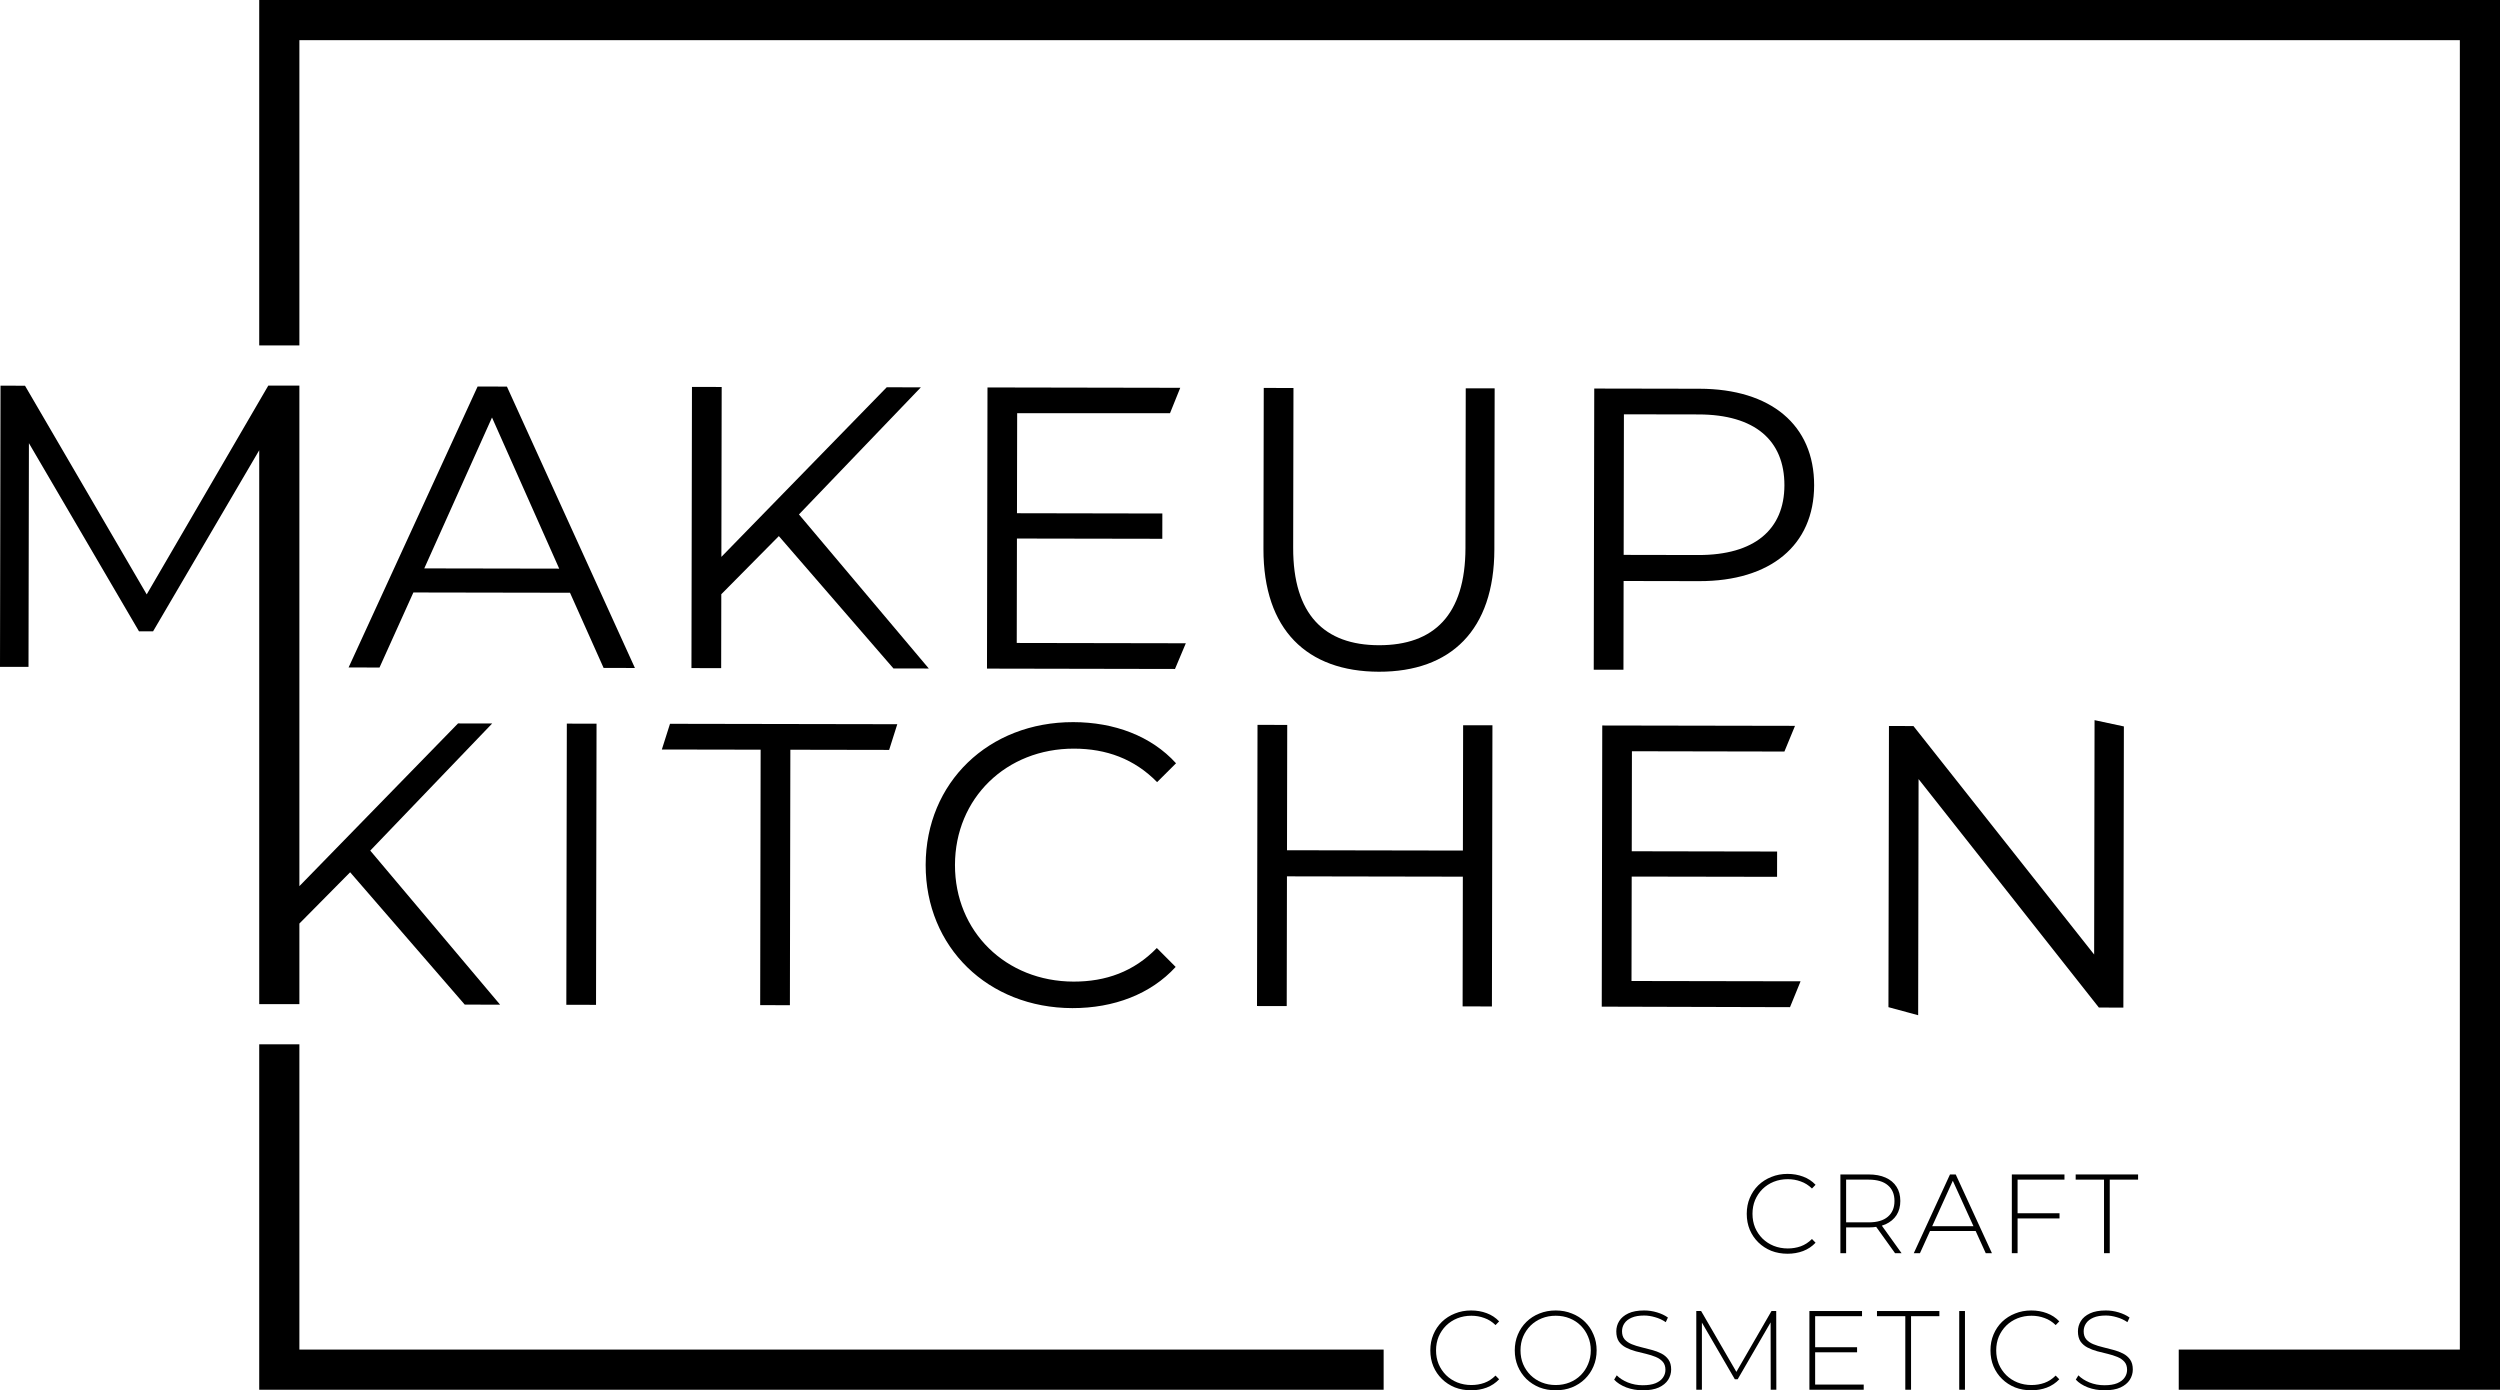 <?xml version="1.0" encoding="UTF-8"?> <svg xmlns="http://www.w3.org/2000/svg" width="196" height="109" viewBox="0 0 196 109" fill="none"> <path d="M47.322 52.365L49.777 52.37L39.742 30.308L37.444 30.304L27.33 52.329L29.754 52.334L32.409 46.45L44.688 46.472L47.322 52.365ZM33.263 44.562L38.573 32.731L43.841 44.581L33.263 44.562Z" fill="black"></path> <path d="M70.046 52.406L72.817 52.411L62.638 40.332L72.195 30.367L69.519 30.362L56.556 43.659L56.58 30.339L54.25 30.335L54.21 52.378L56.54 52.382L56.55 46.588L61.061 42.03L70.046 52.406Z" fill="black"></path> <path d="M79.713 50.408L79.728 42.221L91.125 42.241L91.128 40.258L79.731 40.237L79.746 32.396H91.728L92.531 30.404L77.419 30.376L77.38 52.419L92.12 52.447L92.968 50.432L79.713 50.408Z" fill="black"></path> <path d="M108.105 52.664C113.741 52.674 117.147 49.405 117.158 43.075L117.181 30.448L114.914 30.444L114.892 42.977C114.882 48.204 112.422 50.593 108.109 50.585C103.827 50.578 101.376 48.18 101.385 42.953L101.408 30.419L99.078 30.415L99.055 43.043C99.044 49.372 102.47 52.654 108.105 52.664Z" fill="black"></path> <path d="M133.237 30.477L124.989 30.462L124.949 52.505L127.279 52.509L127.291 45.55L133.21 45.561C138.814 45.571 142.219 42.743 142.228 38.051C142.236 33.327 138.841 30.487 133.237 30.477ZM133.151 43.514L127.295 43.503L127.315 32.482L133.171 32.492C137.578 32.5 139.904 34.52 139.898 38.047C139.892 41.51 137.558 43.522 133.151 43.514Z" fill="black"></path> <path d="M44.4 78.775L46.729 78.78L46.769 56.737L44.439 56.732L44.4 78.775Z" fill="black"></path> <path d="M59.598 78.803L61.928 78.807L61.964 58.779L69.709 58.793L70.347 56.778L52.528 56.746L51.889 58.761L59.634 58.775L59.598 78.803Z" fill="black"></path> <path d="M84.075 79.036C87.317 79.042 90.216 77.945 92.172 75.807L90.695 74.324C88.897 76.179 86.692 76.962 84.173 76.958C78.852 76.948 74.861 73.036 74.87 67.809C74.88 62.581 78.885 58.684 84.206 58.693C86.724 58.698 88.927 59.489 90.718 61.319L92.201 59.841C90.252 57.697 87.358 56.621 84.147 56.615C77.504 56.603 72.584 61.349 72.572 67.805C72.56 74.26 77.463 79.024 84.075 79.036Z" fill="black"></path> <path d="M114.709 56.859L114.691 66.684L100.901 66.659L100.919 56.834L98.589 56.83L98.549 78.873L100.879 78.877L100.897 68.706L114.687 68.731L114.669 78.902L116.967 78.906L117.007 56.863L114.709 56.859Z" fill="black"></path> <path d="M127.91 76.91L127.925 68.723L139.322 68.743L139.326 66.76L127.929 66.739L127.943 58.898L139.898 58.921L140.729 56.906L125.617 56.879L125.577 78.922L140.336 78.962L141.165 76.934L127.91 76.91Z" fill="black"></path> <path d="M164.213 56.46L164.181 74.834L150.014 56.922L148.094 56.919L148.054 78.962L150.384 79.594L150.416 61.08L164.552 78.992L166.472 78.995L166.512 56.952L164.213 56.46Z" fill="black"></path> <path d="M140.145 98.293C139.687 98.293 139.261 98.217 138.867 98.064C138.479 97.905 138.141 97.685 137.853 97.403C137.565 97.121 137.342 96.791 137.183 96.415C137.024 96.033 136.945 95.616 136.945 95.163C136.945 94.711 137.024 94.296 137.183 93.92C137.342 93.538 137.565 93.206 137.853 92.924C138.147 92.641 138.488 92.424 138.876 92.271C139.264 92.112 139.687 92.033 140.145 92.033C140.58 92.033 140.985 92.104 141.362 92.245C141.744 92.386 142.07 92.6 142.34 92.888L142.058 93.179C141.794 92.921 141.5 92.736 141.176 92.624C140.859 92.506 140.521 92.448 140.163 92.448C139.769 92.448 139.402 92.515 139.061 92.65C138.726 92.785 138.432 92.977 138.179 93.223C137.932 93.47 137.738 93.758 137.597 94.088C137.462 94.417 137.395 94.775 137.395 95.163C137.395 95.551 137.462 95.91 137.597 96.239C137.738 96.568 137.932 96.856 138.179 97.103C138.432 97.35 138.726 97.541 139.061 97.676C139.402 97.811 139.769 97.879 140.163 97.879C140.521 97.879 140.859 97.823 141.176 97.711C141.5 97.594 141.794 97.403 142.058 97.138L142.34 97.429C142.07 97.717 141.744 97.935 141.362 98.082C140.985 98.223 140.58 98.293 140.145 98.293Z" fill="black"></path> <path d="M144.287 98.249V92.077H146.499C147.016 92.077 147.46 92.159 147.83 92.324C148.201 92.489 148.486 92.727 148.686 93.038C148.885 93.344 148.985 93.717 148.985 94.158C148.985 94.587 148.885 94.957 148.686 95.269C148.486 95.575 148.201 95.813 147.83 95.983C147.46 96.148 147.016 96.23 146.499 96.23H144.533L144.736 96.019V98.249H144.287ZM148.571 98.249L146.967 96.01H147.478L149.082 98.249H148.571ZM144.736 96.045L144.533 95.833H146.499C147.163 95.833 147.666 95.686 148.007 95.392C148.353 95.099 148.527 94.687 148.527 94.158C148.527 93.623 148.353 93.212 148.007 92.924C147.666 92.63 147.163 92.483 146.499 92.483H144.533L144.736 92.262V96.045Z" fill="black"></path> <path d="M150.041 98.249L152.879 92.077H153.329L156.167 98.249H155.682L153.003 92.359H153.197L150.525 98.249H150.041ZM151.081 96.512L151.231 96.133H154.924L155.074 96.512H151.081Z" fill="black"></path> <path d="M158.125 95.119H161.466V95.525H158.125V95.119ZM158.178 98.249H157.728V92.077H161.854V92.483H158.178V98.249Z" fill="black"></path> <path d="M164.955 98.249V92.483H162.733V92.077H167.626V92.483H165.404V98.249H164.955Z" fill="black"></path> <path d="M115.336 109C114.878 109 114.452 108.924 114.058 108.771C113.67 108.612 113.332 108.392 113.045 108.109C112.757 107.827 112.533 107.498 112.375 107.122C112.216 106.74 112.137 106.322 112.137 105.87C112.137 105.417 112.216 105.003 112.375 104.627C112.533 104.245 112.757 103.912 113.045 103.63C113.338 103.348 113.679 103.131 114.067 102.978C114.455 102.819 114.878 102.74 115.336 102.74C115.771 102.74 116.177 102.81 116.553 102.951C116.935 103.092 117.261 103.307 117.532 103.595L117.249 103.886C116.985 103.627 116.691 103.442 116.368 103.331C116.051 103.213 115.713 103.154 115.354 103.154C114.96 103.154 114.593 103.222 114.252 103.357C113.917 103.492 113.623 103.683 113.371 103.93C113.124 104.177 112.93 104.465 112.789 104.794C112.654 105.123 112.586 105.482 112.586 105.87C112.586 106.258 112.654 106.616 112.789 106.946C112.93 107.275 113.124 107.563 113.371 107.81C113.623 108.057 113.917 108.248 114.252 108.383C114.593 108.518 114.96 108.586 115.354 108.586C115.713 108.586 116.051 108.53 116.368 108.418C116.691 108.301 116.985 108.109 117.249 107.845L117.532 108.136C117.261 108.424 116.935 108.641 116.553 108.788C116.177 108.929 115.771 109 115.336 109Z" fill="black"></path> <path d="M121.967 109C121.509 109 121.083 108.924 120.689 108.771C120.301 108.612 119.96 108.392 119.666 108.109C119.378 107.821 119.155 107.489 118.996 107.113C118.838 106.731 118.758 106.317 118.758 105.87C118.758 105.423 118.838 105.012 118.996 104.635C119.155 104.253 119.378 103.921 119.666 103.639C119.96 103.351 120.301 103.131 120.689 102.978C121.083 102.819 121.509 102.74 121.967 102.74C122.426 102.74 122.849 102.819 123.237 102.978C123.63 103.131 123.971 103.348 124.259 103.63C124.547 103.912 124.77 104.245 124.929 104.627C125.094 105.003 125.176 105.417 125.176 105.87C125.176 106.322 125.094 106.74 124.929 107.122C124.77 107.498 124.547 107.827 124.259 108.109C123.971 108.392 123.63 108.612 123.237 108.771C122.849 108.924 122.426 109 121.967 109ZM121.967 108.586C122.361 108.586 122.725 108.518 123.06 108.383C123.395 108.248 123.686 108.057 123.933 107.81C124.18 107.563 124.371 107.275 124.506 106.946C124.647 106.616 124.718 106.258 124.718 105.87C124.718 105.476 124.647 105.117 124.506 104.794C124.371 104.465 124.18 104.177 123.933 103.93C123.686 103.683 123.395 103.492 123.06 103.357C122.725 103.222 122.361 103.154 121.967 103.154C121.573 103.154 121.209 103.222 120.874 103.357C120.539 103.492 120.245 103.683 119.993 103.93C119.746 104.177 119.552 104.465 119.411 104.794C119.276 105.117 119.208 105.476 119.208 105.87C119.208 106.258 119.276 106.616 119.411 106.946C119.552 107.275 119.746 107.563 119.993 107.81C120.245 108.057 120.539 108.248 120.874 108.383C121.209 108.518 121.573 108.586 121.967 108.586Z" fill="black"></path> <path d="M128.798 109C128.34 109 127.905 108.924 127.493 108.771C127.088 108.612 126.773 108.409 126.55 108.162L126.753 107.827C126.964 108.045 127.252 108.23 127.617 108.383C127.987 108.53 128.378 108.603 128.789 108.603C129.201 108.603 129.536 108.55 129.794 108.445C130.059 108.333 130.253 108.186 130.376 108.004C130.505 107.821 130.57 107.619 130.57 107.395C130.57 107.131 130.499 106.919 130.358 106.76C130.217 106.602 130.032 106.475 129.803 106.381C129.574 106.287 129.324 106.208 129.054 106.143C128.783 106.079 128.51 106.011 128.234 105.94C127.958 105.864 127.705 105.767 127.476 105.649C127.247 105.532 127.061 105.373 126.92 105.173C126.785 104.968 126.718 104.703 126.718 104.38C126.718 104.086 126.794 103.815 126.947 103.569C127.1 103.322 127.338 103.122 127.661 102.969C127.984 102.816 128.398 102.74 128.904 102.74C129.245 102.74 129.58 102.79 129.909 102.89C130.244 102.99 130.529 103.125 130.764 103.295L130.596 103.657C130.338 103.48 130.059 103.351 129.759 103.269C129.465 103.181 129.18 103.137 128.904 103.137C128.51 103.137 128.184 103.192 127.925 103.304C127.667 103.416 127.476 103.566 127.352 103.754C127.229 103.936 127.167 104.142 127.167 104.371C127.167 104.635 127.235 104.847 127.37 105.006C127.511 105.164 127.696 105.291 127.925 105.385C128.155 105.479 128.407 105.558 128.683 105.623C128.96 105.688 129.233 105.758 129.503 105.835C129.774 105.905 130.023 105.999 130.253 106.117C130.482 106.234 130.667 106.393 130.808 106.593C130.949 106.793 131.019 107.051 131.019 107.369C131.019 107.657 130.94 107.927 130.781 108.18C130.623 108.427 130.379 108.627 130.05 108.78C129.727 108.927 129.309 109 128.798 109Z" fill="black"></path> <path d="M132.989 108.956V102.784H133.368L136.233 107.73H136.03L138.886 102.784H139.256L139.265 108.956H138.824L138.816 103.463H138.939L136.233 108.136H136.012L133.297 103.463H133.429V108.956H132.989Z" fill="black"></path> <path d="M142.254 105.623H145.595V106.02H142.254V105.623ZM142.307 108.55H146.115V108.956H141.857V102.784H145.983V103.189H142.307V108.55Z" fill="black"></path> <path d="M149.376 108.956V103.189H147.155V102.784H152.047V103.189H149.826V108.956H149.376Z" fill="black"></path> <path d="M153.603 108.956V102.784H154.053V108.956H153.603Z" fill="black"></path> <path d="M159.253 109C158.795 109 158.368 108.924 157.975 108.771C157.587 108.612 157.249 108.392 156.961 108.109C156.673 107.827 156.45 107.498 156.291 107.122C156.132 106.74 156.053 106.322 156.053 105.87C156.053 105.417 156.132 105.003 156.291 104.627C156.45 104.245 156.673 103.912 156.961 103.63C157.255 103.348 157.596 103.131 157.984 102.978C158.371 102.819 158.795 102.74 159.253 102.74C159.688 102.74 160.093 102.81 160.469 102.951C160.851 103.092 161.178 103.307 161.448 103.595L161.166 103.886C160.901 103.627 160.608 103.442 160.284 103.331C159.967 103.213 159.629 103.154 159.271 103.154C158.877 103.154 158.509 103.222 158.169 103.357C157.834 103.492 157.54 103.683 157.287 103.93C157.04 104.177 156.846 104.465 156.705 104.794C156.57 105.123 156.503 105.482 156.503 105.87C156.503 106.258 156.57 106.616 156.705 106.946C156.846 107.275 157.04 107.563 157.287 107.81C157.54 108.057 157.834 108.248 158.169 108.383C158.509 108.518 158.877 108.586 159.271 108.586C159.629 108.586 159.967 108.53 160.284 108.418C160.608 108.301 160.901 108.109 161.166 107.845L161.448 108.136C161.178 108.424 160.851 108.641 160.469 108.788C160.093 108.929 159.688 109 159.253 109Z" fill="black"></path> <path d="M164.991 109C164.532 109 164.097 108.924 163.686 108.771C163.281 108.612 162.966 108.409 162.743 108.162L162.946 107.827C163.157 108.045 163.445 108.23 163.809 108.383C164.18 108.53 164.571 108.603 164.982 108.603C165.393 108.603 165.728 108.55 165.987 108.445C166.251 108.333 166.445 108.186 166.569 108.004C166.698 107.821 166.763 107.619 166.763 107.395C166.763 107.131 166.692 106.919 166.551 106.76C166.41 106.602 166.225 106.475 165.996 106.381C165.766 106.287 165.517 106.208 165.246 106.143C164.976 106.079 164.703 106.011 164.427 105.94C164.15 105.864 163.898 105.767 163.668 105.649C163.439 105.532 163.254 105.373 163.113 105.173C162.978 104.968 162.91 104.703 162.91 104.38C162.91 104.086 162.987 103.815 163.14 103.569C163.292 103.322 163.53 103.122 163.854 102.969C164.177 102.816 164.591 102.74 165.097 102.74C165.437 102.74 165.772 102.79 166.101 102.89C166.436 102.99 166.721 103.125 166.957 103.295L166.789 103.657C166.53 103.48 166.251 103.351 165.952 103.269C165.658 103.181 165.373 103.137 165.097 103.137C164.703 103.137 164.377 103.192 164.118 103.304C163.859 103.416 163.668 103.566 163.545 103.754C163.422 103.936 163.36 104.142 163.36 104.371C163.36 104.635 163.427 104.847 163.563 105.006C163.704 105.164 163.889 105.291 164.118 105.385C164.347 105.479 164.6 105.558 164.876 105.623C165.152 105.688 165.426 105.758 165.696 105.835C165.966 105.905 166.216 105.999 166.445 106.117C166.674 106.234 166.86 106.393 167.001 106.593C167.142 106.793 167.212 107.051 167.212 107.369C167.212 107.657 167.133 107.927 166.974 108.18C166.815 108.427 166.572 108.627 166.243 108.78C165.919 108.927 165.502 109 164.991 109Z" fill="black"></path> <path d="M20.323 81.874H23.472V105.807H108.477V108.956H20.323V81.874Z" fill="black"></path> <path d="M20.323 0H23.472H192.852H196V108.956H170.813V105.807H192.852V3.149L23.472 3.149V27.081H20.323V3.149V0Z" fill="black"></path> <path d="M21.008 30.275L11.502 46.601L1.96 30.24L0.04 30.237L0 52.28L2.235 52.284L2.267 34.744L10.898 49.497L12 49.499L20.323 35.299V78.725H23.472V72.406L27.451 68.385L36.436 78.761L39.207 78.766L29.028 66.687L38.585 56.722L35.909 56.717L23.472 69.474V30.23H21.034L21.009 30.275L21.008 30.275Z" fill="black"></path> </svg> 